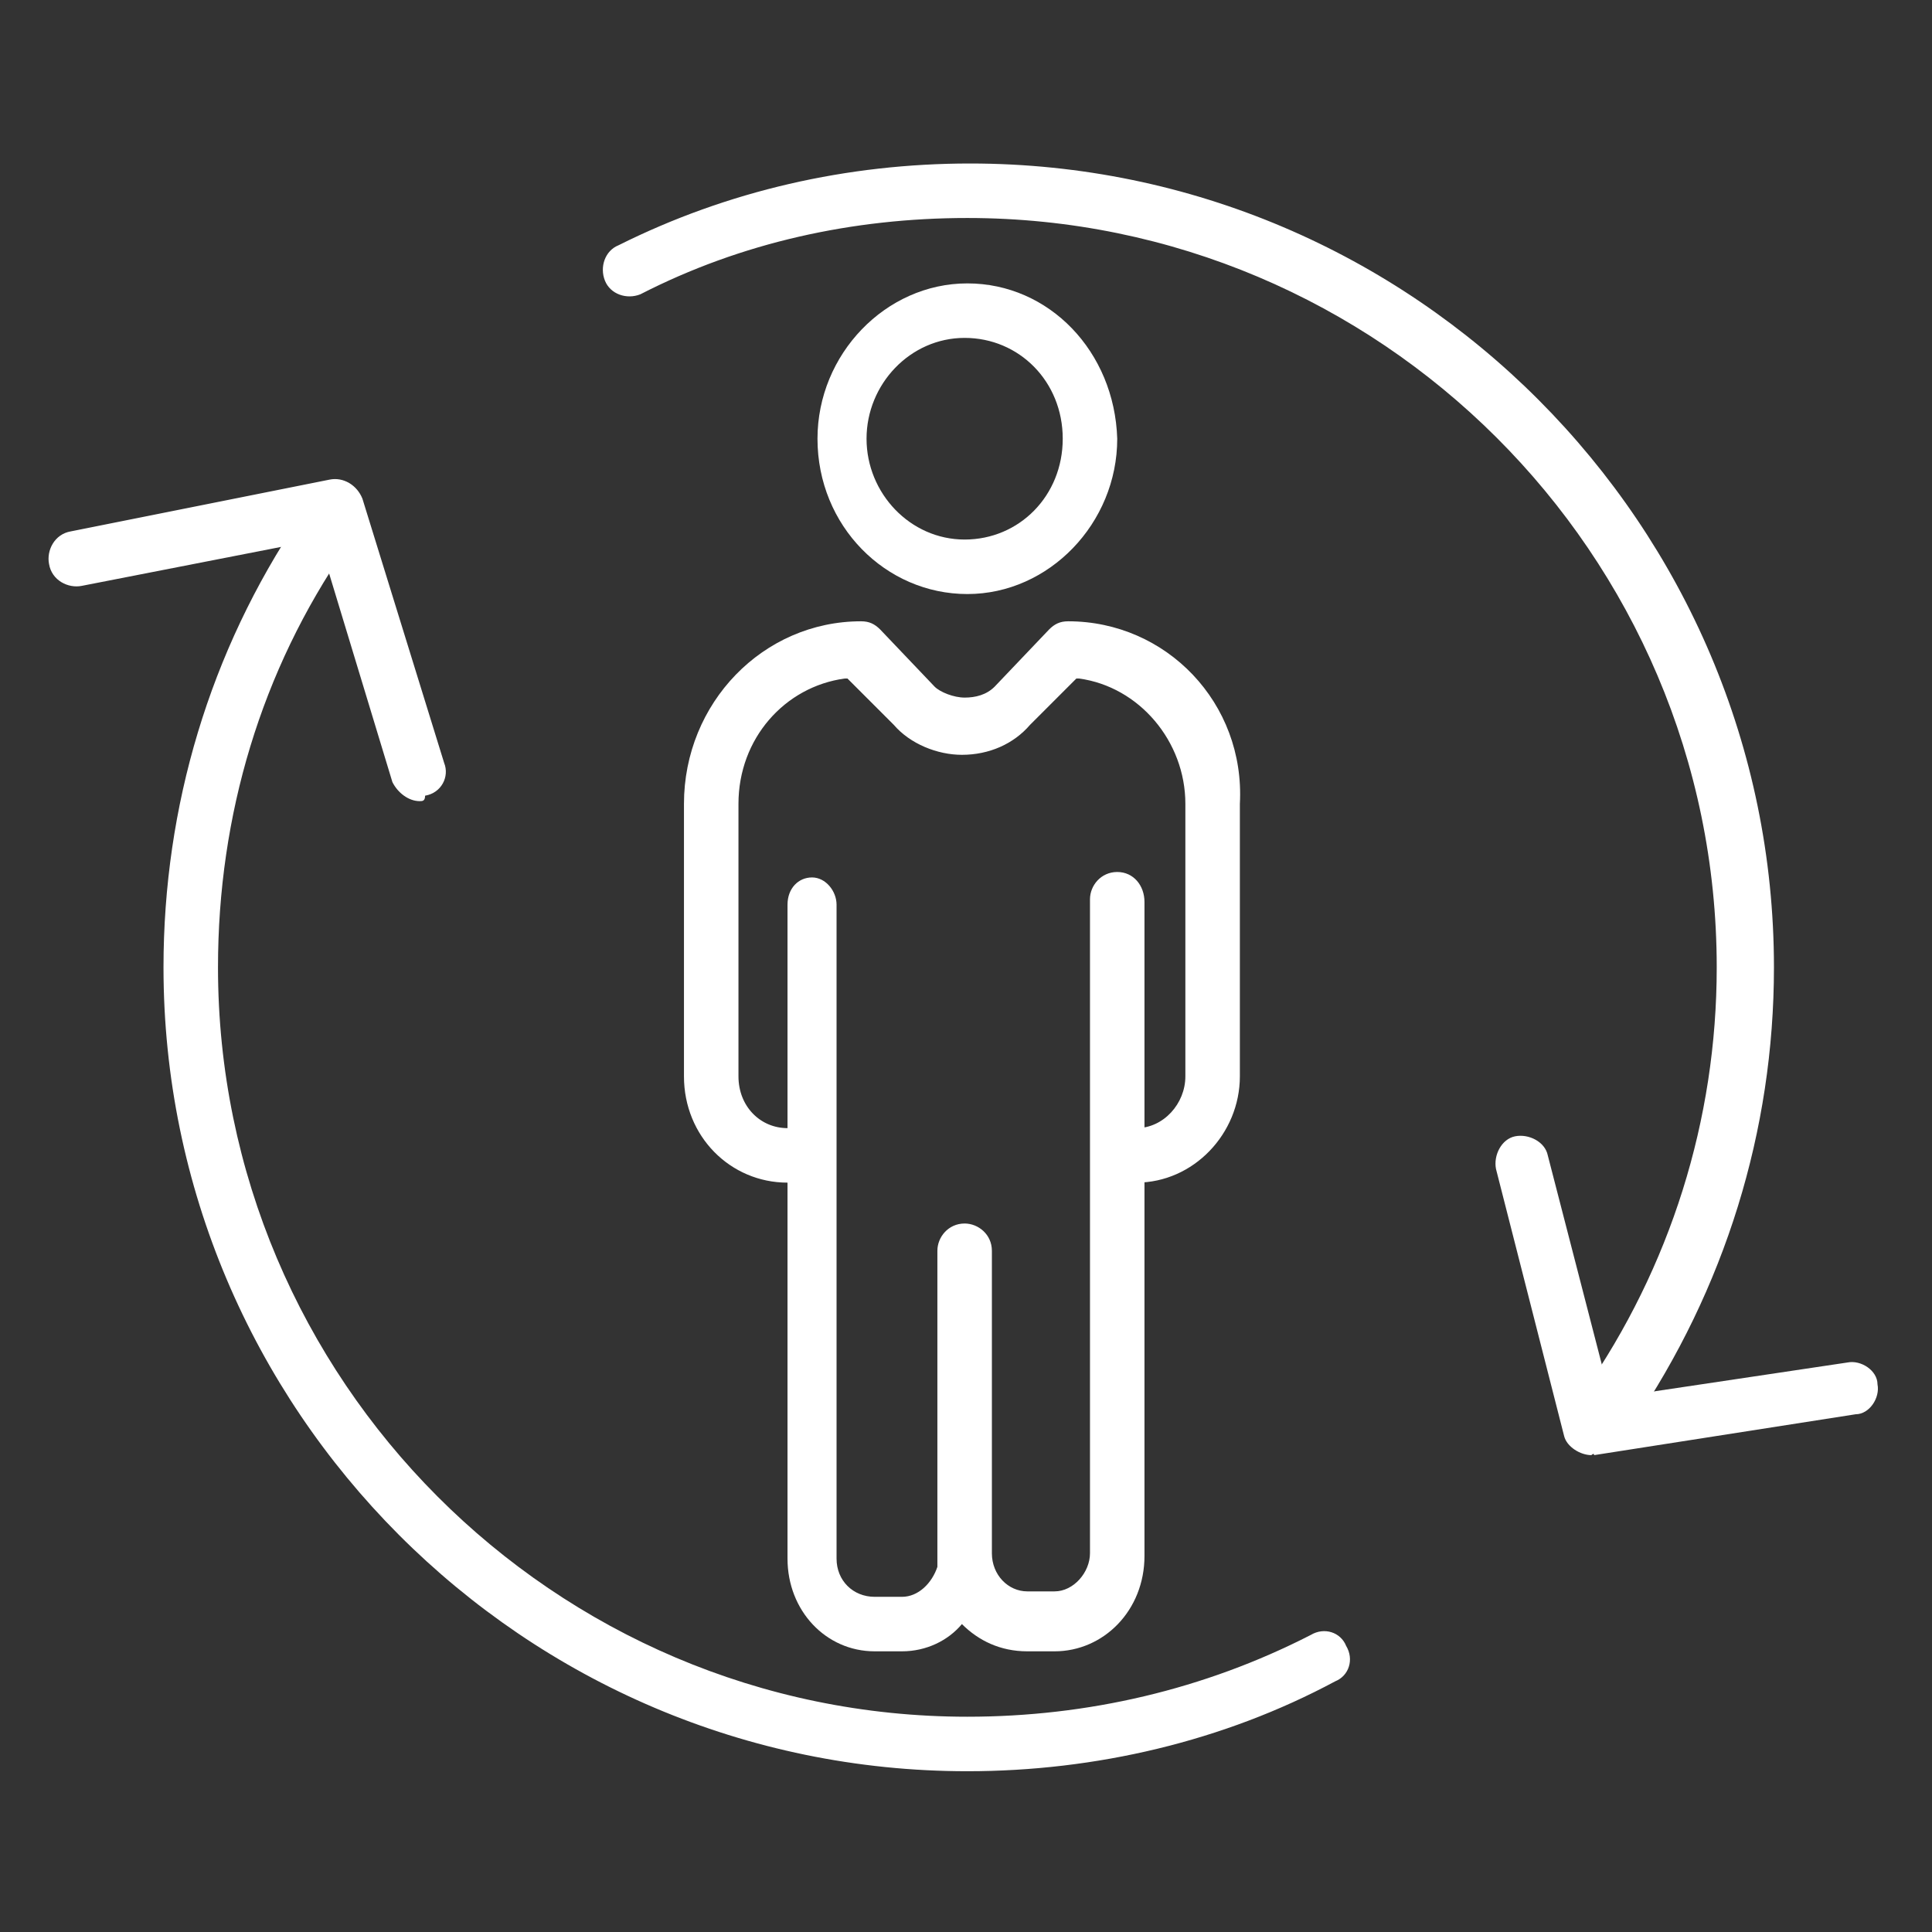 <?xml version="1.0" encoding="utf-8"?>
<!-- Generator: Adobe Illustrator 25.3.1, SVG Export Plug-In . SVG Version: 6.00 Build 0)  -->
<svg version="1.1" id="Ebene_4" xmlns="http://www.w3.org/2000/svg" xmlns:xlink="http://www.w3.org/1999/xlink" x="0px" y="0px"
	 viewBox="0 0 70.9 70.9" style="enable-background:new 0 0 70.9 70.9;" xml:space="preserve">
<rect x="0" y="0" width="70.9" height="70.9" fill="#333333" stroke="none"/>
<style type="text/css">
	.st0{fill:#FFFFFF;}
</style>
<g>
	<g>
		<path class="st0" d="M35.5,65C19.2,65,6,51.7,6,35.5c0-5.9,1.7-11.6,5-16.5c0.3-0.5,0.9-0.6,1.4-0.3s0.6,0.9,0.3,1.4
			C9.6,24.6,8,29.9,8,35.5C8,50.6,20.3,63,35.5,63c4.4,0,8.7-1,12.6-3c0.5-0.3,1.1-0.1,1.3,0.4c0.3,0.5,0.1,1.1-0.4,1.3
			C44.9,63.9,40.2,65,35.5,65z"/>
	</g>
	<g>
		<path class="st0" d="M59,52.7c-0.2,0-0.4-0.1-0.6-0.2c-0.5-0.3-0.6-0.9-0.3-1.4c3.2-4.6,4.9-10,4.9-15.6
			c0-15.2-12.4-27.5-27.5-27.5c-4.2,0-8.3,0.9-12,2.8c-0.5,0.2-1.1,0-1.3-0.5c-0.2-0.5,0-1.1,0.5-1.3c4-2,8.4-3,12.9-3
			c16.3,0,29.5,13.3,29.5,29.5c0,6-1.8,11.8-5.2,16.8C59.7,52.5,59.3,52.7,59,52.7z"/>
	</g>
	<g>
		<path class="st0" d="M15.4,29.4c-0.4,0-0.8-0.3-1-0.7l-2.7-8.9l-8.7,1.7c-0.5,0.1-1.1-0.2-1.2-0.8c-0.1-0.5,0.2-1.1,0.8-1.2
			l9.5-1.9c0.5-0.1,1,0.2,1.2,0.7l3,9.7c0.2,0.5-0.1,1.1-0.7,1.2C15.6,29.4,15.5,29.4,15.4,29.4z"/>
	</g>
	<g>
		<path class="st0" d="M58.4,53.4c-0.4,0-0.9-0.3-1-0.7l-2.5-9.8c-0.1-0.5,0.2-1.1,0.7-1.2c0.5-0.1,1.1,0.2,1.2,0.7l2.3,8.9l8.7-1.3
			c0.5-0.1,1.1,0.3,1.1,0.8c0.1,0.5-0.3,1.1-0.8,1.1l-9.6,1.5C58.5,53.3,58.4,53.4,58.4,53.4z"/>
	</g>
	<g>
		<path class="st0" d="M39.2,22.8c-0.3,0-0.5,0.1-0.7,0.3l-2,2.1c-0.3,0.3-0.7,0.4-1.1,0.4c0,0,0,0,0,0c-0.4,0-0.9-0.2-1.1-0.4
			l-2-2.1c-0.2-0.2-0.4-0.3-0.7-0.3c-3.6,0-6.5,3-6.5,6.7v10c0,2.2,1.7,3.9,3.8,3.9c0.6,0,1-0.5,1-1s-0.5-1-1-1
			c-1,0-1.8-0.8-1.8-1.9v-10c0-2.4,1.7-4.3,3.9-4.6l0.1,0l1.7,1.7c0.6,0.7,1.6,1.1,2.5,1.1c1,0,1.9-0.4,2.5-1.1l1.7-1.7l0.1,0
			c2.2,0.3,3.9,2.3,3.9,4.6v10c0,1-0.8,1.9-1.8,1.9c-0.6,0-1,0.5-1,1s0.5,1,1,1c2.1,0,3.8-1.8,3.8-3.9v-10
			C45.7,25.8,42.8,22.8,39.2,22.8z"/>
		<path class="st0" d="M41,32c-0.6,0-1,0.5-1,1v24c0,0.7-0.6,1.4-1.3,1.4h-1c-0.7,0-1.3-0.6-1.3-1.4V45.9c0-0.6-0.5-1-1-1
			c-0.6,0-1,0.5-1,1v11.2c0,0.1,0,0.2,0,0.4c-0.2,0.6-0.7,1.1-1.3,1.1h-1c-0.8,0-1.4-0.6-1.4-1.4v-24c0-0.5-0.4-1-0.9-1
			s-0.9,0.4-0.9,1v24c0,1.9,1.4,3.4,3.2,3.4h1c0.9,0,1.7-0.4,2.2-1c0.6,0.6,1.4,1,2.4,1h1c1.8,0,3.3-1.5,3.3-3.5v-24
			C42,32.5,41.6,32,41,32z"/>
		<path class="st0" d="M35.5,10.4c-3,0-5.5,2.6-5.5,5.7c0,3.2,2.5,5.7,5.5,5.7c3,0,5.5-2.6,5.5-5.7C40.9,12.9,38.5,10.4,35.5,10.4z
			 M39,16.1c0,2.1-1.6,3.7-3.6,3.7s-3.6-1.7-3.6-3.7s1.6-3.7,3.6-3.7S39,14,39,16.1z"/>
	</g>
</g>
</svg>
